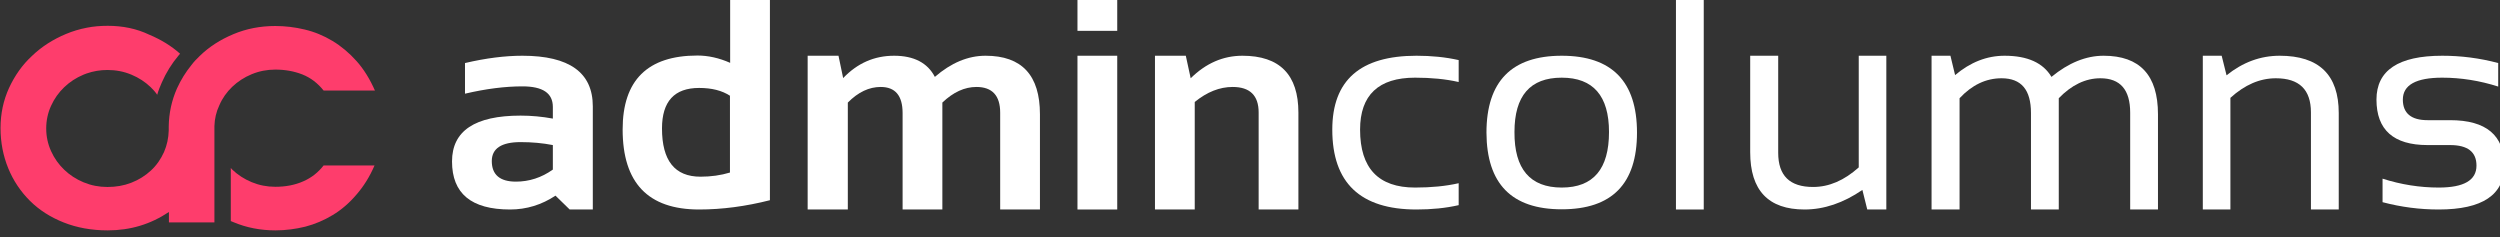<?xml version="1.0" encoding="UTF-8"?>
<svg width="179px" height="17px" viewBox="0 0 179 17" version="1.1" xmlns="http://www.w3.org/2000/svg" xmlns:xlink="http://www.w3.org/1999/xlink">
    <rect x="0" y="0" width="179" height="17" fill="#333333" stroke="none"/>
    <!-- Generator: Sketch 52.6 (67491) - http://www.bohemiancoding.com/sketch -->
    <title>logo</title>
    <desc>Created with Sketch.</desc>
    <g id="Home" stroke="none" stroke-width="1" fill="none" fill-rule="evenodd">
        <g id="Home---V1" transform="translate(-257, -35)">
            <g id="Top" transform="translate(-1, 0)">
                <g id="Menu" transform="translate(258, 23)">
                    <g id="logo" transform="translate(0, 12)">
                        <g id="text_white" transform="translate(32.321, 0)" fill="#FFFFFF">
                            <g id="text">
                                <path d="M0.044,11.561 C0.044,9.368 1.685,8.278 4.953,8.278 C5.723,8.278 6.493,8.349 7.263,8.491 L7.263,7.656 C7.263,6.665 6.537,6.184 5.084,6.184 C3.849,6.184 2.484,6.354 0.973,6.708 L0.973,4.514 C2.484,4.16 3.849,3.991 5.084,3.991 C8.439,3.991 10.124,5.193 10.124,7.613 L10.124,15 L8.468,15 L7.452,14.009 C6.464,14.66 5.389,15 4.198,15 C1.424,15 0.044,13.854 0.044,11.561 L0.044,11.561 Z M4.953,10.175 C3.588,10.175 2.891,10.627 2.891,11.533 C2.891,12.509 3.472,13.005 4.619,13.005 C5.563,13.005 6.449,12.722 7.263,12.142 L7.263,10.387 C6.537,10.245 5.767,10.175 4.953,10.175 L4.953,10.175 Z" id="Shape"></path>
                                <path d="M22.805,14.335 C21.077,14.774 19.392,15 17.736,15 C14.075,15 12.26,13.09 12.26,9.269 C12.26,5.745 14.046,3.976 17.62,3.976 C18.375,3.976 19.159,4.146 19.958,4.5 L19.958,0 L22.805,0 L22.805,14.335 L22.805,14.335 Z M19.958,6.863 C19.377,6.481 18.636,6.297 17.736,6.297 C15.964,6.297 15.078,7.259 15.078,9.198 C15.078,11.505 15.993,12.651 17.838,12.651 C18.578,12.651 19.29,12.552 19.944,12.354 L19.944,6.863 L19.958,6.863 Z" id="Shape"></path>
                                <path d="M25.507,15 L25.507,3.991 L27.715,3.991 L28.049,5.59 C29.066,4.528 30.272,3.991 31.695,3.991 C33.119,3.991 34.092,4.5 34.615,5.505 C35.777,4.5 36.982,3.991 38.246,3.991 C40.846,3.991 42.139,5.392 42.139,8.179 L42.139,15 L39.292,15 L39.292,8.066 C39.292,6.849 38.725,6.226 37.592,6.226 C36.75,6.226 35.937,6.594 35.152,7.344 L35.152,15 L32.305,15 L32.305,8.094 C32.305,6.849 31.782,6.226 30.736,6.226 C29.908,6.226 29.124,6.594 28.383,7.344 L28.383,15 L25.507,15 L25.507,15 Z" id="Shape"></path>
                                <path d="M47.673,0 L47.673,2.208 L44.826,2.208 L44.826,0 L47.673,0 L47.673,0 Z M47.673,3.991 L47.673,15 L44.826,15 L44.826,3.991 L47.673,3.991 L47.673,3.991 Z" id="Shape"></path>
                                <path d="M50.375,15 L50.375,3.991 L52.583,3.991 L52.932,5.604 C54.021,4.528 55.256,3.991 56.636,3.991 C59.308,3.991 60.645,5.349 60.645,8.066 L60.645,15 L57.798,15 L57.798,8.052 C57.798,6.835 57.173,6.226 55.938,6.226 C55.009,6.226 54.108,6.58 53.222,7.302 L53.222,15 L50.375,15 L50.375,15 Z" id="Shape"></path>
                                <path d="M72.12,14.689 C71.19,14.901 70.188,15 69.099,15 C65.075,15 63.071,13.09 63.071,9.283 C63.071,5.745 65.075,3.991 69.099,3.991 C70.174,3.991 71.176,4.09 72.12,4.302 L72.12,5.873 C71.19,5.66 70.145,5.561 68.997,5.561 C66.382,5.561 65.061,6.807 65.061,9.283 C65.061,12.042 66.368,13.429 68.997,13.429 C70.145,13.429 71.19,13.33 72.12,13.118 L72.12,14.689 L72.12,14.689 Z" id="Shape"></path>
                                <path d="M74.11,9.495 C74.11,5.83 75.911,3.991 79.499,3.991 C83.087,3.991 84.888,5.83 84.888,9.495 C84.888,13.16 83.101,14.986 79.499,14.986 C75.911,14.986 74.125,13.16 74.11,9.495 L74.11,9.495 Z M79.499,13.429 C81.765,13.429 82.884,12.099 82.884,9.453 C82.884,6.863 81.751,5.561 79.499,5.561 C77.233,5.561 76.115,6.863 76.115,9.453 C76.1,12.099 77.233,13.429 79.499,13.429 L79.499,13.429 Z" id="Shape"></path>
                                <polygon id="Shape" points="89.667 0 89.667 15 87.677 15 87.677 0"></polygon>
                                <path d="M102.74,3.991 L102.74,15 L101.375,15 L101.026,13.599 C99.661,14.533 98.281,15 96.886,15 C94.286,15 92.993,13.627 92.993,10.896 L92.993,3.991 L94.998,3.991 L94.998,10.939 C94.998,12.58 95.826,13.387 97.496,13.387 C98.644,13.387 99.719,12.92 100.765,11.986 L100.765,3.991 L102.74,3.991 L102.74,3.991 Z" id="Shape"></path>
                                <path d="M105.979,15 L105.979,3.991 L107.33,3.991 L107.664,5.377 C108.754,4.458 109.93,3.991 111.209,3.991 C112.85,3.991 113.969,4.5 114.564,5.505 C115.784,4.5 117.033,3.991 118.297,3.991 C120.897,3.991 122.19,5.392 122.19,8.179 L122.19,15 L120.2,15 L120.2,8.066 C120.2,6.425 119.488,5.604 118.065,5.604 C117.004,5.604 116.002,6.085 115.087,7.033 L115.087,15 L113.097,15 L113.097,8.094 C113.097,6.425 112.4,5.604 110.991,5.604 C109.872,5.604 108.87,6.085 107.984,7.033 L107.984,15 L105.979,15 L105.979,15 Z" id="Shape"></path>
                                <path d="M125.4,15 L125.4,3.991 L126.751,3.991 L127.1,5.392 C128.262,4.458 129.526,3.991 130.906,3.991 C133.724,3.991 135.133,5.363 135.133,8.094 L135.133,15 L133.142,15 L133.142,8.052 C133.142,6.41 132.3,5.604 130.63,5.604 C129.482,5.604 128.407,6.071 127.376,7.005 L127.376,15 L125.4,15 L125.4,15 Z" id="Shape"></path>
                                <path d="M138.27,14.476 L138.27,12.792 C139.592,13.217 140.943,13.429 142.294,13.429 C144.095,13.429 144.995,12.906 144.995,11.858 C144.995,10.882 144.371,10.387 143.107,10.387 L141.495,10.387 C139.054,10.387 137.834,9.297 137.834,7.132 C137.834,5.038 139.403,3.991 142.541,3.991 C143.892,3.991 145.228,4.16 146.55,4.514 L146.55,6.198 C145.228,5.774 143.877,5.561 142.541,5.561 C140.667,5.561 139.723,6.085 139.723,7.132 C139.723,8.108 140.318,8.604 141.495,8.604 L143.107,8.604 C145.693,8.604 146.985,9.693 146.985,11.858 C146.985,13.953 145.417,15 142.294,15 C140.943,15 139.606,14.83 138.27,14.476 L138.27,14.476 Z" id="Shape"></path>
                            </g>
                        </g>
                        <g id="ac_vignet_pink" transform="translate(0, 1.686)" fill="#FE3D6C">
                            <g transform="translate(0.038, 0.079)" id="Shape">
                                <path d="M16.588,4.452 C16.979,4.078 17.442,3.773 17.978,3.551 C18.513,3.329 19.078,3.218 19.671,3.218 C20.366,3.218 21.003,3.329 21.611,3.565 C22.204,3.8 22.711,4.189 23.131,4.716 L26.807,4.716 C26.445,3.897 26.011,3.19 25.49,2.608 C24.969,2.025 24.39,1.54 23.768,1.165 C23.145,0.791 22.479,0.513 21.77,0.347 C21.075,0.18 20.366,0.097 19.671,0.097 C18.6,0.097 17.601,0.291 16.675,0.68 C15.749,1.068 14.938,1.581 14.258,2.247 C14.041,2.455 13.838,2.663 13.664,2.899 C13.259,3.398 12.912,3.953 12.636,4.563 C12.26,5.409 12.057,6.325 12.043,7.282 L12.043,7.42 L12.043,7.573 C12.029,8.128 11.913,8.641 11.71,9.112 C11.479,9.626 11.175,10.069 10.769,10.444 C10.364,10.818 9.901,11.11 9.365,11.318 C8.83,11.526 8.265,11.623 7.657,11.623 C7.049,11.623 6.485,11.512 5.949,11.29 C5.414,11.068 4.95,10.763 4.56,10.388 C4.169,10.014 3.85,9.57 3.619,9.057 C3.387,8.544 3.271,8.003 3.271,7.434 L3.271,7.434 C3.271,6.866 3.387,6.311 3.619,5.811 C3.85,5.298 4.169,4.854 4.56,4.48 C4.95,4.105 5.414,3.8 5.949,3.578 C6.022,3.551 6.094,3.523 6.166,3.495 C6.644,3.329 7.136,3.246 7.657,3.246 C8.265,3.246 8.83,3.356 9.365,3.578 C9.901,3.8 10.364,4.105 10.755,4.48 C10.928,4.646 11.088,4.827 11.218,5.021 C11.305,4.716 11.421,4.424 11.551,4.133 C11.855,3.44 12.26,2.788 12.738,2.219 C12.781,2.178 12.81,2.122 12.854,2.08 C12.217,1.512 11.479,1.068 10.653,0.721 C9.727,0.277 8.728,0.083 7.672,0.083 C7.151,0.083 6.644,0.125 6.166,0.222 C5.66,0.319 5.153,0.472 4.69,0.666 C3.763,1.054 2.953,1.567 2.258,2.233 C1.549,2.885 1.013,3.662 0.608,4.535 C0.203,5.423 0,6.38 0,7.406 L0,7.406 C0,8.433 0.188,9.39 0.55,10.278 C0.912,11.165 1.433,11.942 2.099,12.608 C2.765,13.273 3.575,13.787 4.516,14.161 C5.457,14.536 6.514,14.73 7.672,14.73 C9.307,14.73 10.755,14.286 12.057,13.412 L12.057,14.161 L15.314,14.161 L15.314,13.412 L15.314,7.642 L15.314,7.406 L15.314,7.268 C15.329,6.741 15.445,6.241 15.662,5.784 C15.879,5.271 16.197,4.827 16.588,4.452 L16.588,4.452 Z"></path>
                                <path d="M21.669,11.221 C21.075,11.484 20.409,11.609 19.671,11.609 C19.078,11.609 18.513,11.498 17.978,11.276 C17.442,11.054 16.979,10.749 16.588,10.375 C16.559,10.347 16.516,10.305 16.487,10.264 L16.487,14.064 C16.559,14.092 16.617,14.119 16.689,14.147 C17.616,14.536 18.615,14.73 19.686,14.73 C20.409,14.73 21.133,14.633 21.814,14.466 C22.508,14.286 23.16,14.009 23.782,13.634 C24.404,13.26 24.969,12.774 25.476,12.178 C25.997,11.581 26.431,10.888 26.778,10.083 L23.131,10.083 C22.754,10.569 22.277,10.957 21.669,11.221 L21.669,11.221 Z"></path>
                            </g>
                        </g>
                    </g>
                </g>
            </g>
        </g>
    </g>
</svg>